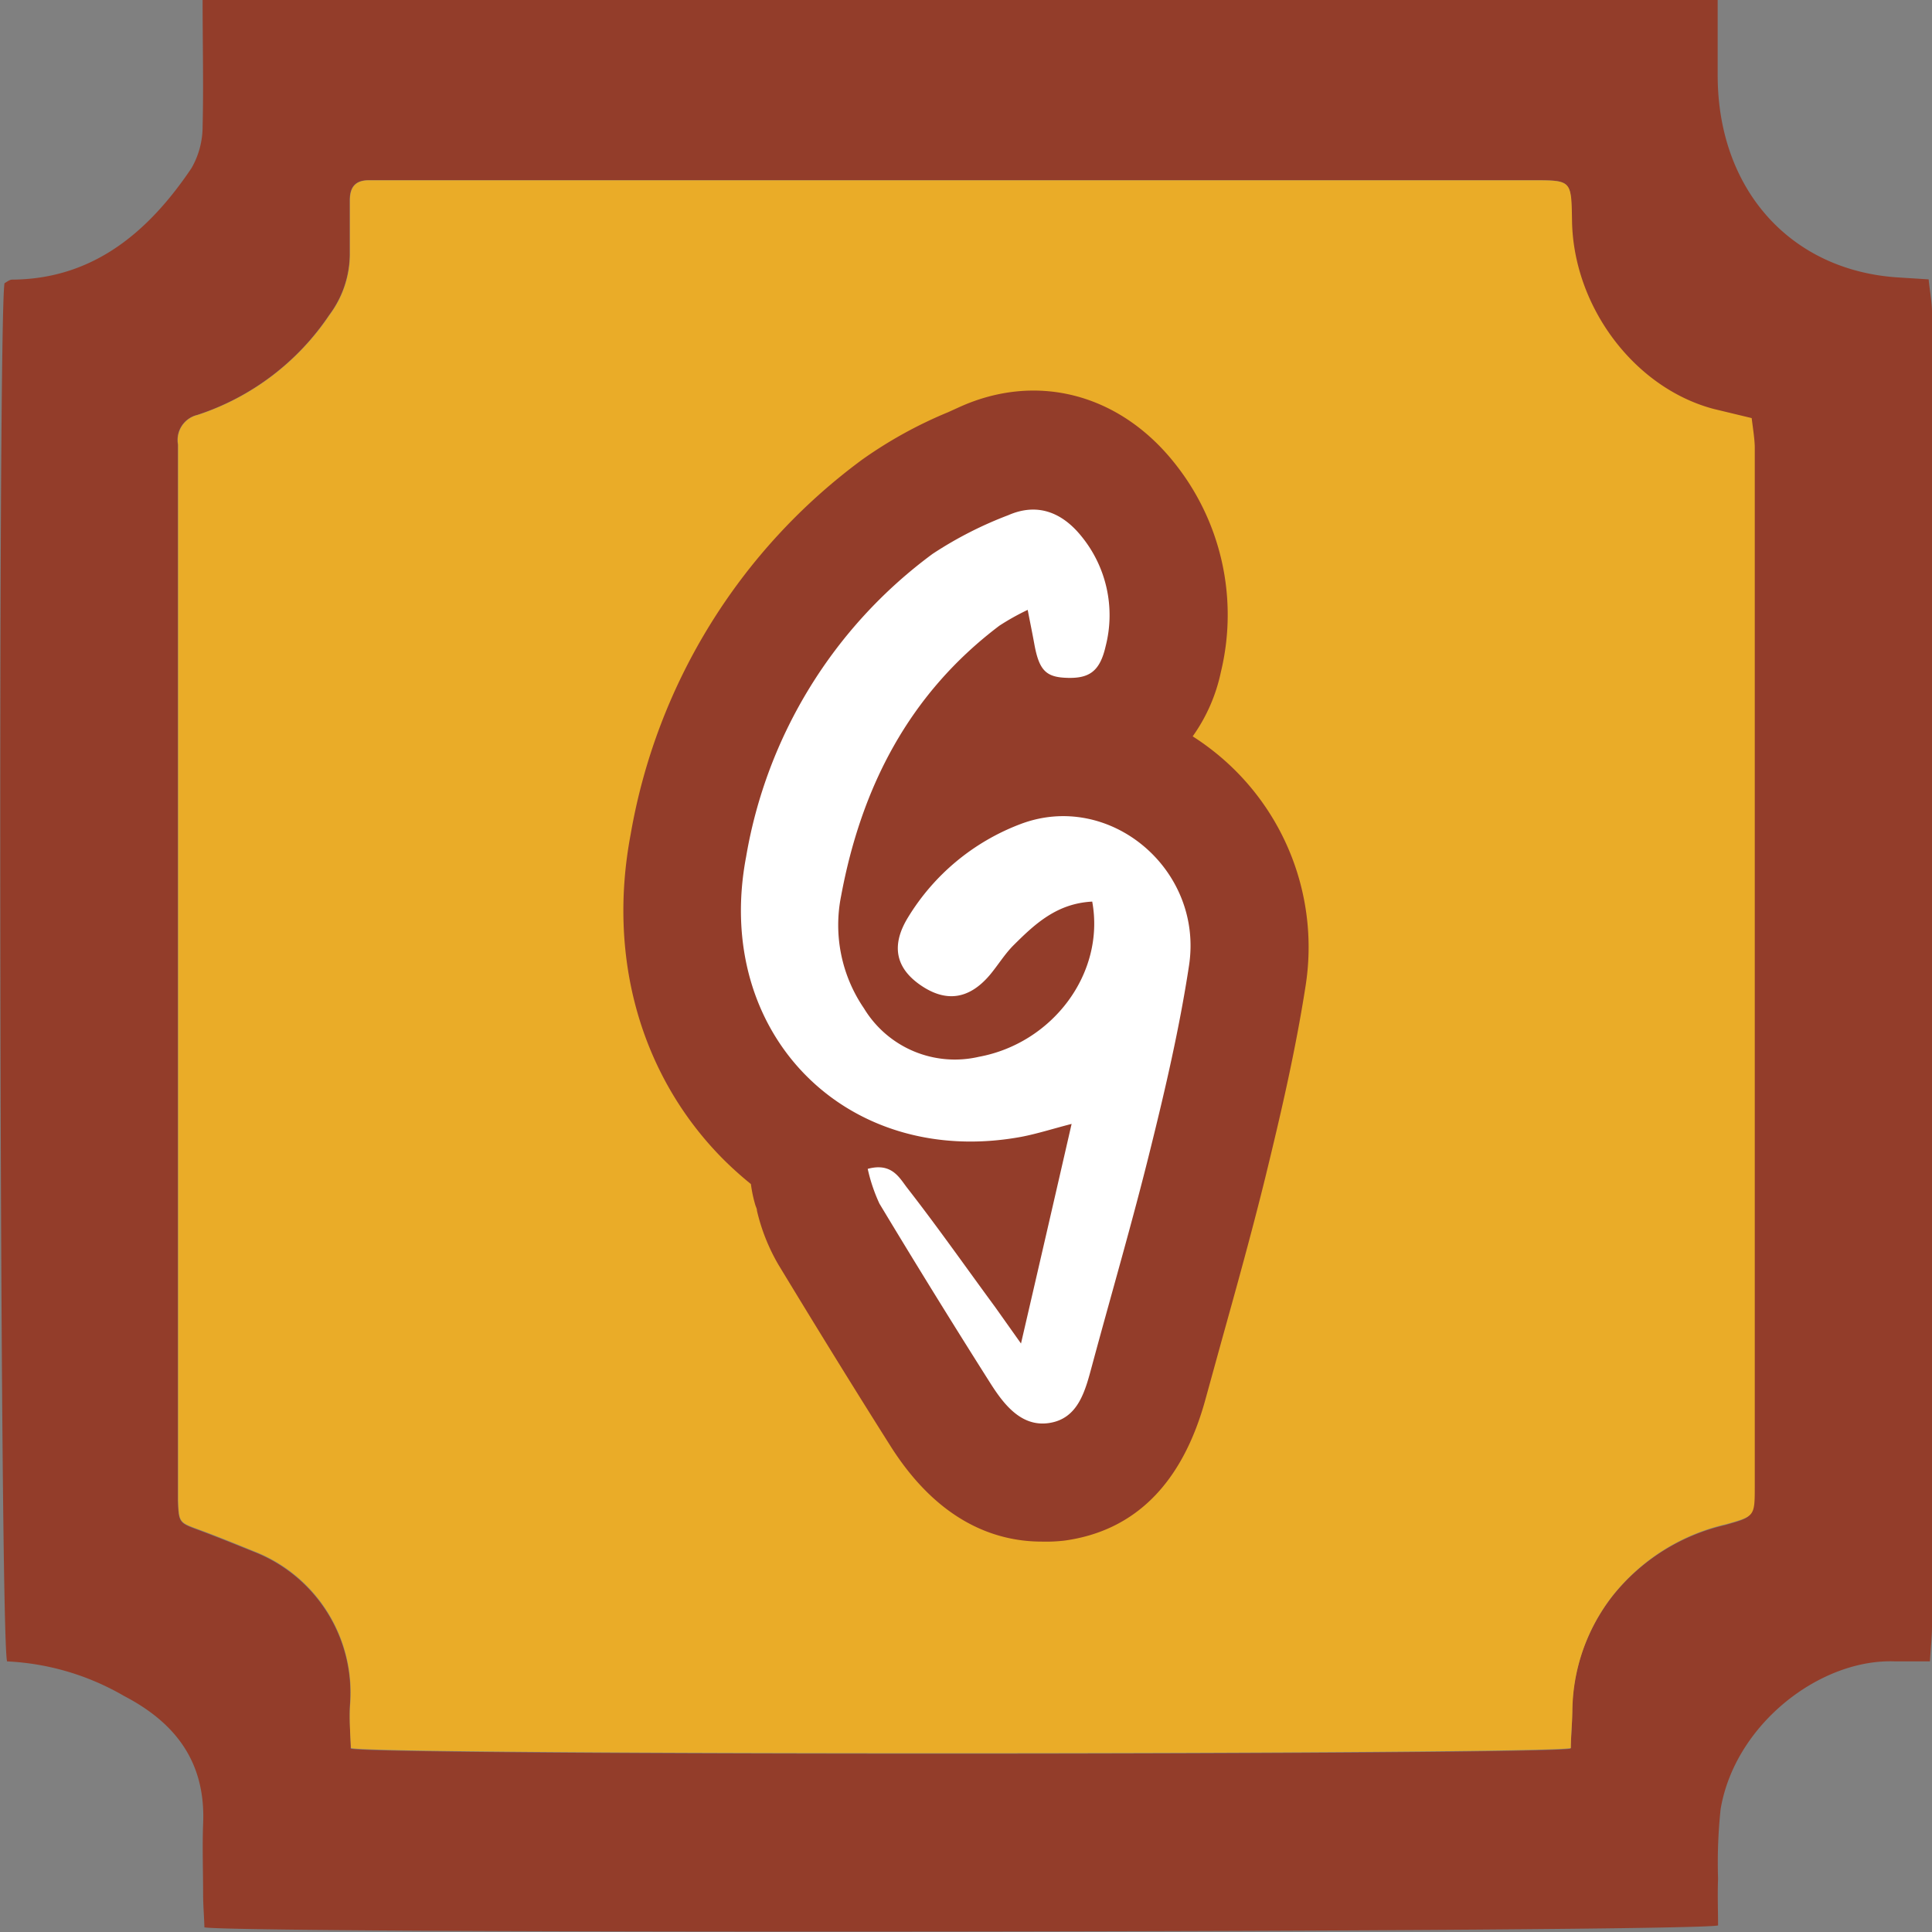 <svg xmlns="http://www.w3.org/2000/svg" viewBox="0 0 150 150"><rect x="0" y="0" width="150" height="150" fill="#808080" stroke="none"/><defs><style>.cls-1{fill:#933d2a;}.cls-2{fill:#eaac28;}.cls-3{fill:#fff;}</style></defs><title>FAV</title><g id="Livello_2" data-name="Livello 2"><g id="Gruppo_121_Immagine" data-name="Gruppo 121&#xA0;Immagine"><path class="cls-1" d="M149.74,21.69l-2.38-.15c-8.37-.54-14-6.85-14-15.7V0H15.73c0,3.4.08,6.61,0,9.82a6.49,6.49,0,0,1-.86,3.23c-3.4,5.06-7.72,8.62-13.93,8.66-.2,0-.43.19-.59.28-.53,3-.39,105.05.2,107a19.92,19.92,0,0,1,9.09,2.69c3.84,2,6.35,5,6.13,9.93-.07,1.81,0,3.64,0,5.45,0,.88.08,1.76.1,2.58,3,.52,115.54.39,117.52-.15,0-1.14-.05-2.39,0-3.62a39.18,39.18,0,0,1,.2-5.42c1.12-6.6,7.76-11.7,13.56-11.46.84,0,1.67,0,2.69,0,.06-1.12.16-1.92.16-2.72q0-51,0-102C150,23.43,149.82,22.57,149.74,21.69ZM125.2,123.91a14.76,14.76,0,0,0-3.14,9c0,1-.08,1.94-.12,2.85-1.85.51-92.67.56-94.71,0,0-1.1-.14-2.29-.06-3.45a11.76,11.76,0,0,0-7.47-11.83c-1.43-.58-2.87-1.16-4.32-1.7s-1.51-.54-1.57-2.24V36c0-.5,0-1,0-1.49a2,2,0,0,1,1.51-2.3,19.71,19.71,0,0,0,10.24-7.76,7.94,7.94,0,0,0,1.59-4.67c0-1.4,0-2.82,0-4.24,0-1.06.47-1.55,1.47-1.55.53,0,1.08,0,1.61,0H119c3,0,3,0,3,3.08.06,6.74,4.81,13.07,11,14.71l2.95.71c.06.75.19,1.51.19,2.24q0,40.38,0,80.75c0,2.35,0,2.3-2.22,2.93A15.74,15.74,0,0,0,125.2,123.91Z"></path><path class="cls-2" d="M136,32.46l-2.95-.71c-6.19-1.64-10.94-8-11-14.71C122,14,122,14,119,14H30.25c-.53,0-1.08,0-1.61,0-1,0-1.47.49-1.47,1.55,0,1.42,0,2.84,0,4.24a7.94,7.94,0,0,1-1.59,4.67,19.71,19.71,0,0,1-10.24,7.76,2,2,0,0,0-1.51,2.3c0,.5,0,1,0,1.49V116.5c.06,1.7.1,1.7,1.57,2.24s2.89,1.12,4.32,1.7a11.76,11.76,0,0,1,7.47,11.83c-.08,1.16,0,2.35.06,3.45,2,.56,92.86.51,94.71,0,0-.91.1-1.88.12-2.85a14.76,14.76,0,0,1,3.14-9,15.74,15.74,0,0,1,8.8-5.53c2.2-.63,2.22-.58,2.22-2.93q0-40.4,0-80.75C136.22,34,136.09,33.21,136,32.46Z"></path><path class="cls-1" d="M127.06,80.92a.06.06,0,0,1,0,0l0,0Zm0,0v0l0,0Z"></path><path class="cls-1" d="M127.08,80.92l0,0v0h0Z"></path><path class="cls-1" d="M80.89,119.69c-3.55,0-8-1.5-11.74-7.4-2.84-4.49-5.69-9.11-8.72-14.11A15.12,15.12,0,0,1,58.77,94c0-.14-.07-.28-.12-.42a10.3,10.3,0,0,1-.35-1.65A28,28,0,0,1,56.15,90c-6.39-6.43-9-15.61-7.19-25.2a45.82,45.82,0,0,1,18-29.13A33.79,33.79,0,0,1,73.62,32l.88-.4c5.93-2.68,12.28-1.07,16.56,4.19a18.87,18.87,0,0,1,3.73,16.38,13.31,13.31,0,0,1-2.19,5,20,20,0,0,1,1.78,1.28,19.37,19.37,0,0,1,7,18c-.8,5.19-2,10.29-3.15,15-1.06,4.3-2.25,8.57-3.4,12.7l-1.23,4.46c-1.78,6.54-5.46,10.24-10.94,11A12.48,12.48,0,0,1,80.89,119.69Zm1.17-71.38h0Z"></path><path class="cls-3" d="M84.8,70c-2.74.14-4.44,1.73-6.08,3.36-.71.7-1.24,1.59-1.89,2.36-1.6,1.87-3.38,2.12-5.34.78s-2.32-3.1-1-5.26A17.44,17.44,0,0,1,79.18,64c6.92-2.67,14.3,3.48,13.13,11-.73,4.79-1.83,9.53-3,14.24-1.38,5.59-3,11.13-4.5,16.69-.54,2-1.06,4.24-3.41,4.56-2.12.29-3.47-1.46-4.51-3.1q-4.38-6.91-8.61-13.94a13,13,0,0,1-.91-2.7c1.85-.5,2.44.66,3.05,1.46,2.34,3,4.57,6.18,6.85,9.28l2,2.82c1.36-5.87,2.61-11.29,3.93-17.05-1.44.37-2.65.76-3.89,1-13.56,2.5-24-8-21.38-21.75A36.9,36.9,0,0,1,72.41,43a30,30,0,0,1,5.87-3c2.28-1,4.19-.2,5.66,1.61a9.68,9.68,0,0,1,1.9,8.57c-.44,1.93-1.26,2.49-2.93,2.45s-2.23-.53-2.61-2.65c-.14-.77-.3-1.54-.51-2.63a18.88,18.88,0,0,0-2.2,1.23c-7,5.29-10.72,12.53-12.29,21a11.45,11.45,0,0,0,1.78,8.71A8.25,8.25,0,0,0,76,82.05C81.7,81,85.82,75.59,84.8,70Z"></path></g></g></svg>